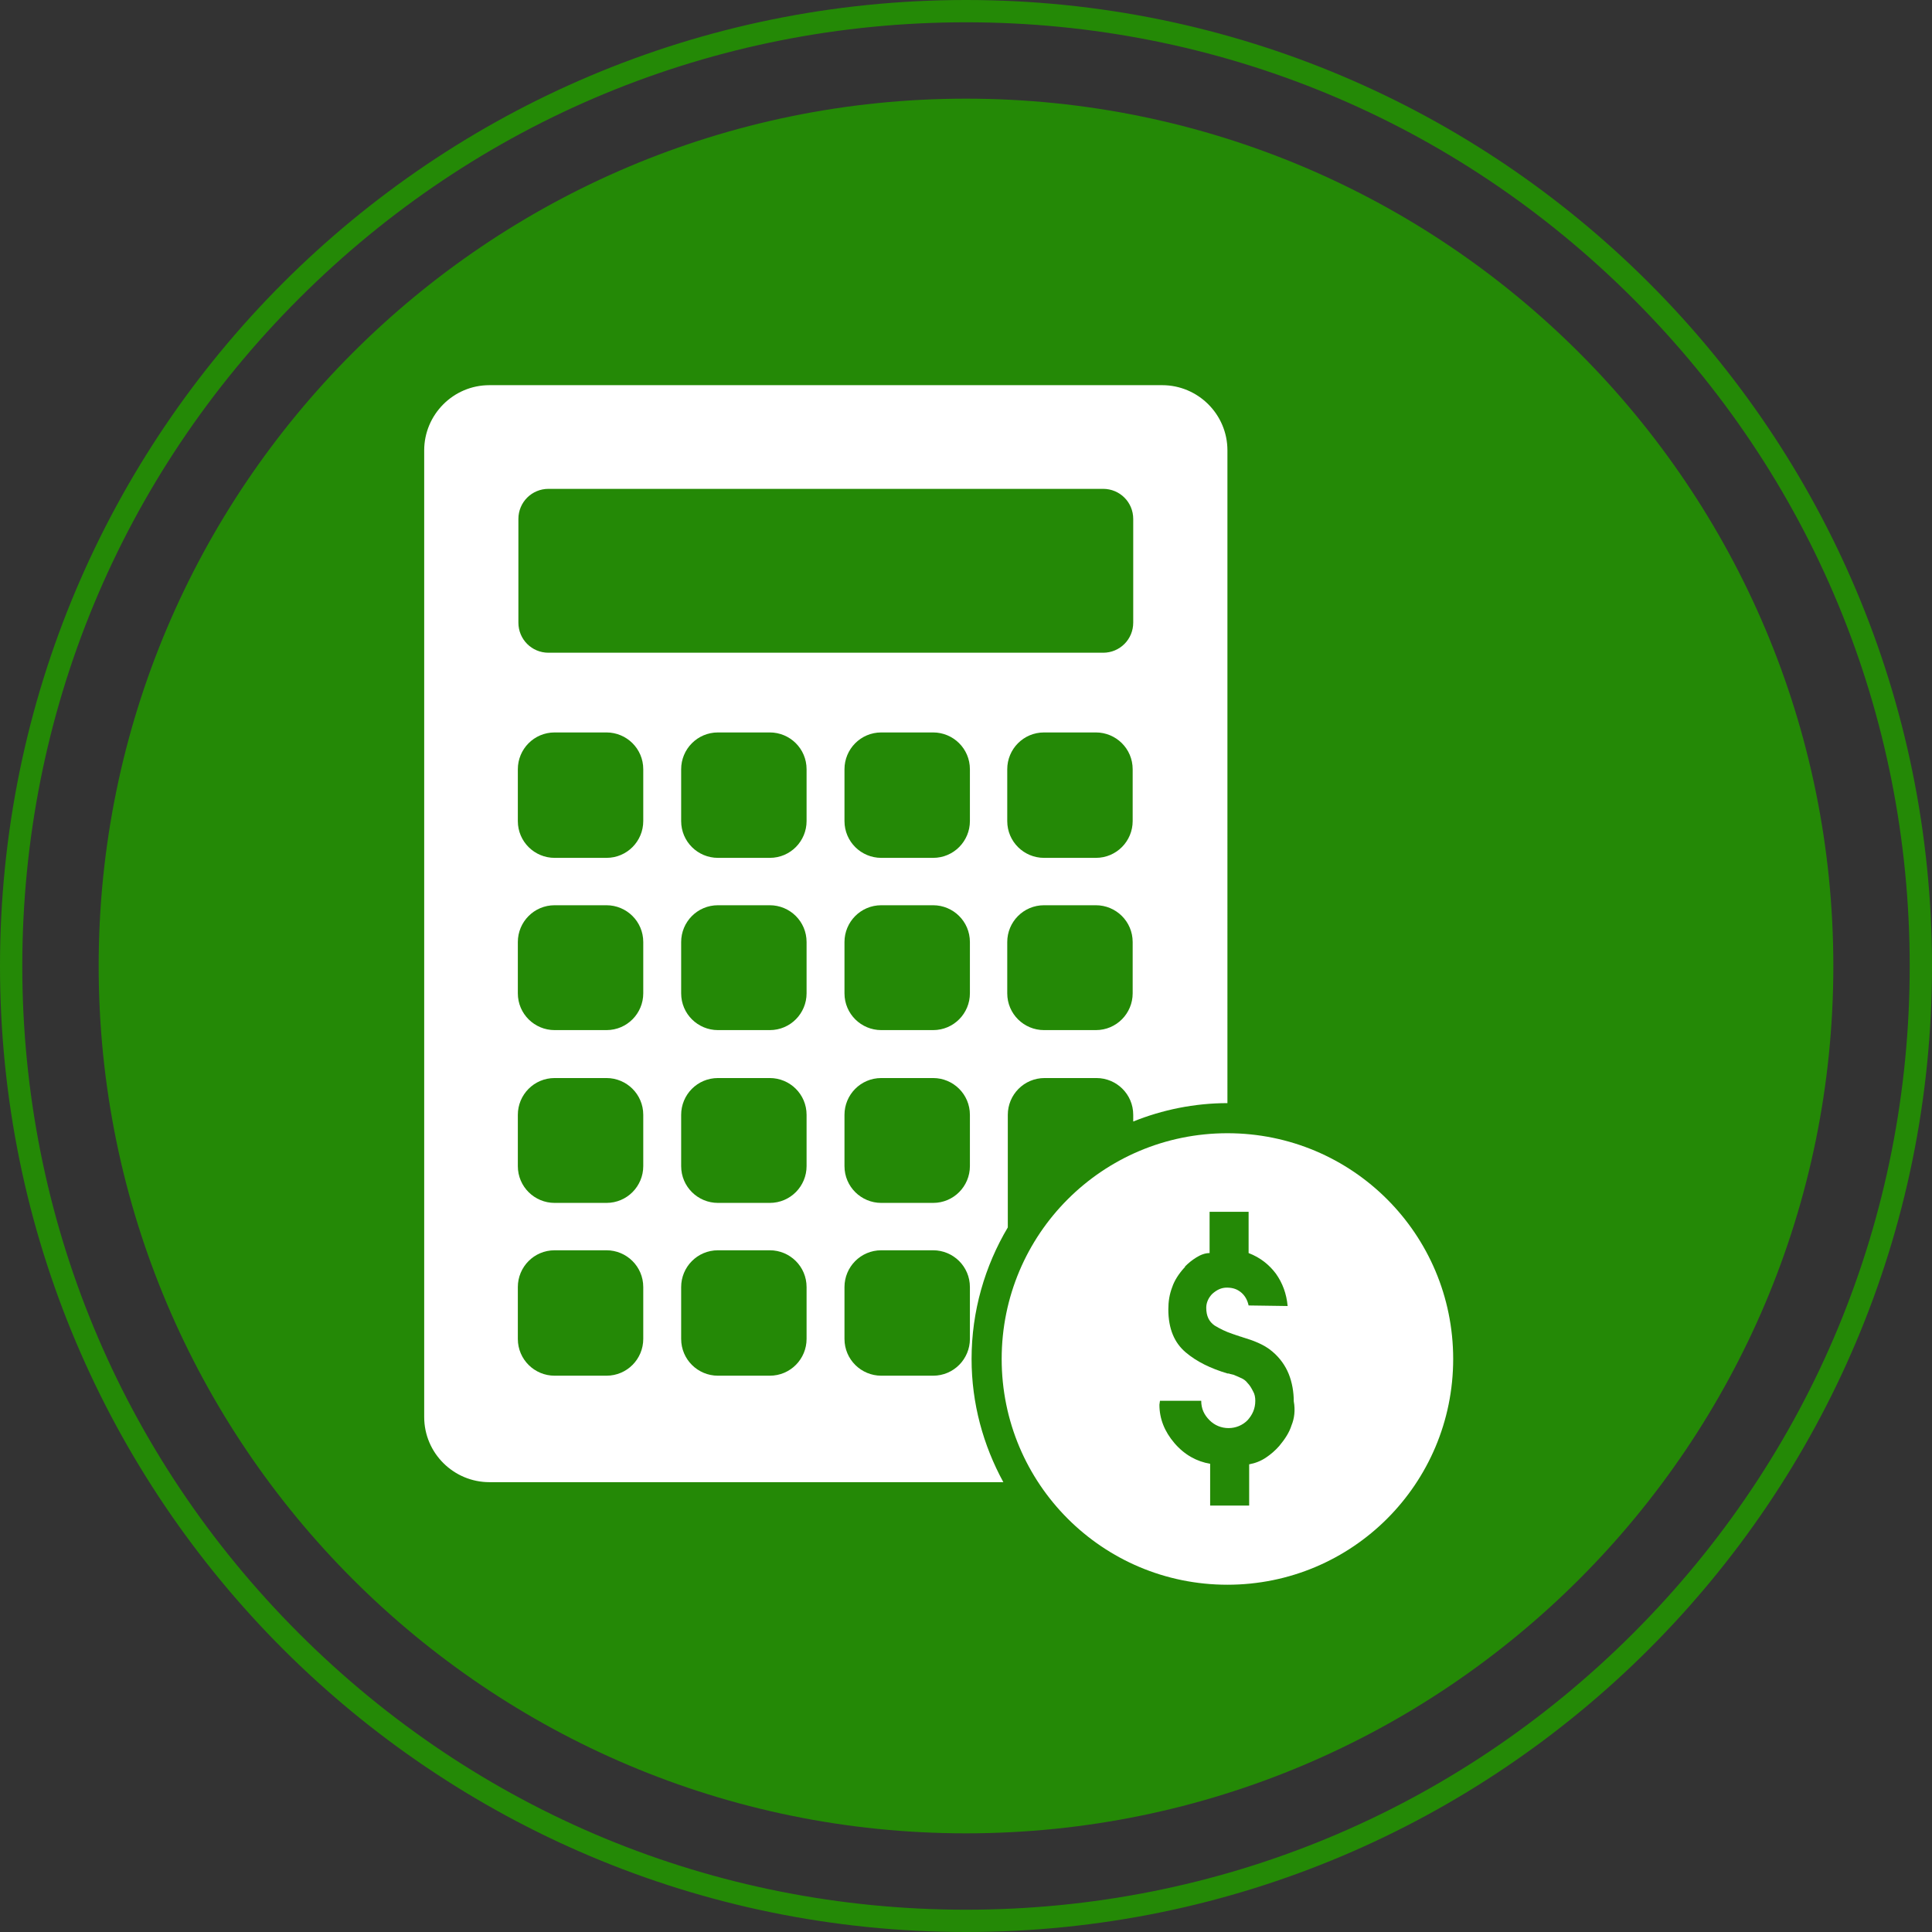 <?xml version="1.0" encoding="utf-8"?>
<!-- Generator: Adobe Illustrator 24.3.0, SVG Export Plug-In . SVG Version: 6.00 Build 0)  -->
<svg version="1.1" id="Layer_1" xmlns="http://www.w3.org/2000/svg" xmlns:xlink="http://www.w3.org/1999/xlink" x="0px" y="0px"
	 viewBox="0 0 346.6 346.6" style="enable-background:new 0 0 346.6 346.6;" xml:space="preserve">
<rect x="0" y="0" width="346.6" height="346.6" fill="#333333" stroke="none"/>
<style type="text/css">
	.st0{fill-rule:evenodd;clip-rule:evenodd;fill:#248906;}
	.st1{fill:#248906;}
	.st2{fill:#FFFFFF;}
</style>
<path class="st0" d="M173.3,328.9c-85.9,0-155.6-69.7-155.6-155.6c0-85.9,69.7-155.6,155.6-155.6c85.9,0,155.6,69.7,155.6,155.6
	C328.9,259.2,259.2,328.9,173.3,328.9z"/>
<g>
	<g>
		<path class="st1" d="M173.3,4C218.5,4,261,21.6,293,53.6c32,32,49.6,74.5,49.6,119.7c0,45.2-17.6,87.7-49.6,119.7
			c-32,32-74.5,49.6-119.7,49.6S85.6,325,53.6,293C21.6,261,4,218.5,4,173.3c0-45.2,17.6-87.7,49.6-119.7C85.6,21.6,128.1,4,173.3,4
			 M173.3,0C77.6,0,0,77.6,0,173.3C0,269,77.6,346.6,173.3,346.6c95.7,0,173.3-77.6,173.3-173.3C346.6,77.6,269,0,173.3,0L173.3,0z"
			/>
	</g>
</g>
<g>
	<path class="st2" d="M220.2,203.3c-22.4,0-40.5,18.1-40.5,40.5c0,22.4,18.1,40.5,40.5,40.5c22.4,0,40.5-18.1,40.5-40.5
		C260.7,221.4,242.6,203.3,220.2,203.3z M231.7,255.7c-0.4,1.3-1.2,2.5-2.2,3.7c-0.7,0.8-1.5,1.5-2.4,2.1c-0.9,0.6-1.9,1-3,1.2v7.4
		h-7v-7.5c-2.4-0.4-4.6-1.6-6.4-3.7c-1.8-2.1-2.7-4.4-2.7-6.9l0.1-0.7h7.4c0,1.4,0.5,2.5,1.5,3.5c0.9,0.9,2.1,1.4,3.4,1.4
		c1.3,0,2.5-0.5,3.4-1.4c0.9-1,1.4-2.1,1.4-3.5c0-0.6-0.1-1.2-0.4-1.7c-0.3-0.6-0.6-1.1-1-1.5c-0.3-0.4-0.7-0.7-1.2-0.9
		c-0.4-0.2-0.9-0.4-1.4-0.6c-0.2,0-0.3-0.1-0.5-0.1c-0.2-0.1-0.3-0.1-0.5-0.1c-3-0.9-5.5-2.1-7.5-3.8c-2-1.7-3.1-4.2-3.1-7.7
		c0-1.4,0.2-2.7,0.7-4c0.4-1.2,1.2-2.4,2.1-3.4c0,0,0.1-0.1,0.1-0.1c0.1-0.1,0.1-0.1,0.1-0.2c0.6-0.6,1.2-1.1,2-1.6
		c0.8-0.5,1.6-0.8,2.4-0.8v-7.4h7v7.4c2.1,0.8,3.7,2.1,4.9,3.7c1.2,1.7,1.9,3.6,2.1,5.8l-7-0.1c-0.2-0.9-0.6-1.7-1.3-2.3
		c-0.7-0.6-1.5-0.9-2.6-0.9c-1,0-1.8,0.4-2.6,1.1c-0.7,0.7-1.1,1.6-1.1,2.5c0,1.5,0.5,2.5,1.5,3.2c1,0.6,2,1.1,3.2,1.5
		c0.1,0,0.2,0.1,0.3,0.1c0.1,0,0.2,0.1,0.3,0.1c0.2,0.1,0.4,0.1,0.6,0.2c0.2,0.1,0.4,0.1,0.6,0.2c1,0.3,1.9,0.6,2.8,1
		c0.9,0.4,1.8,0.9,2.6,1.6c1.3,1.1,2.3,2.5,2.9,4c0.6,1.5,0.9,3.2,0.9,4.9C232.4,253,232.2,254.5,231.7,255.7z"/>
	<path class="st2" d="M180.8,220.2V200c0-3.6,2.9-6.6,6.6-6.6h9.3c3.6,0,6.6,2.9,6.6,6.6v1.2c5.2-2.1,11-3.3,16.9-3.3V80.8
		c0-6.5-5.3-11.7-11.7-11.7H87.8c-6.5,0-11.7,5.3-11.7,11.7v173.4c0,6.5,5.3,11.7,11.7,11.7H180c-3.6-6.6-5.7-14.1-5.7-22.1
		C174.3,235.2,176.7,227.1,180.8,220.2z M203.2,178.2c0,3.6-2.9,6.6-6.6,6.6h-9.3c-3.6,0-6.6-2.9-6.6-6.6V169c0-3.6,2.9-6.6,6.6-6.6
		h9.3c3.6,0,6.6,2.9,6.6,6.6V178.2z M203.2,147.3c0,3.6-2.9,6.6-6.6,6.6h-9.3c-3.6,0-6.6-2.9-6.6-6.6V138c0-3.6,2.9-6.6,6.6-6.6h9.3
		c3.6,0,6.6,2.9,6.6,6.6V147.3z M93,93.1c0-3,2.4-5.4,5.4-5.4h99.5c3,0,5.4,2.4,5.4,5.4v18.6c0,3-2.4,5.4-5.4,5.4H98.4
		c-3,0-5.4-2.4-5.4-5.4V93.1z M115.4,240.2c0,3.6-2.9,6.6-6.6,6.6h-9.3c-3.6,0-6.6-2.9-6.6-6.6v-9.3c0-3.6,2.9-6.6,6.6-6.6h9.3
		c3.6,0,6.6,2.9,6.6,6.6V240.2z M115.4,209.2c0,3.6-2.9,6.6-6.6,6.6h-9.3c-3.6,0-6.6-2.9-6.6-6.6V200c0-3.6,2.9-6.6,6.6-6.6h9.3
		c3.6,0,6.6,2.9,6.6,6.6V209.2z M115.4,178.2c0,3.6-2.9,6.6-6.6,6.6h-9.3c-3.6,0-6.6-2.9-6.6-6.6V169c0-3.6,2.9-6.6,6.6-6.6h9.3
		c3.6,0,6.6,2.9,6.6,6.6V178.2z M115.4,147.3c0,3.6-2.9,6.6-6.6,6.6h-9.3c-3.6,0-6.6-2.9-6.6-6.6V138c0-3.6,2.9-6.6,6.6-6.6h9.3
		c3.6,0,6.6,2.9,6.6,6.6V147.3z M144.7,240.2c0,3.6-2.9,6.6-6.6,6.6h-9.3c-3.6,0-6.6-2.9-6.6-6.6v-9.3c0-3.6,2.9-6.6,6.6-6.6h9.3
		c3.6,0,6.6,2.9,6.6,6.6V240.2z M144.7,209.2c0,3.6-2.9,6.6-6.6,6.6h-9.3c-3.6,0-6.6-2.9-6.6-6.6V200c0-3.6,2.9-6.6,6.6-6.6h9.3
		c3.6,0,6.6,2.9,6.6,6.6V209.2z M144.7,178.2c0,3.6-2.9,6.6-6.6,6.6h-9.3c-3.6,0-6.6-2.9-6.6-6.6V169c0-3.6,2.9-6.6,6.6-6.6h9.3
		c3.6,0,6.6,2.9,6.6,6.6V178.2z M144.7,147.3c0,3.6-2.9,6.6-6.6,6.6h-9.3c-3.6,0-6.6-2.9-6.6-6.6V138c0-3.6,2.9-6.6,6.6-6.6h9.3
		c3.6,0,6.6,2.9,6.6,6.6V147.3z M174,240.2c0,3.6-2.9,6.6-6.6,6.6h-9.3c-3.6,0-6.6-2.9-6.6-6.6v-9.3c0-3.6,2.9-6.6,6.6-6.6h9.3
		c3.6,0,6.6,2.9,6.6,6.6V240.2z M174,209.2c0,3.6-2.9,6.6-6.6,6.6h-9.3c-3.6,0-6.6-2.9-6.6-6.6V200c0-3.6,2.9-6.6,6.6-6.6h9.3
		c3.6,0,6.6,2.9,6.6,6.6V209.2z M174,178.2c0,3.6-2.9,6.6-6.6,6.6h-9.3c-3.6,0-6.6-2.9-6.6-6.6V169c0-3.6,2.9-6.6,6.6-6.6h9.3
		c3.6,0,6.6,2.9,6.6,6.6V178.2z M174,147.3c0,3.6-2.9,6.6-6.6,6.6h-9.3c-3.6,0-6.6-2.9-6.6-6.6V138c0-3.6,2.9-6.6,6.6-6.6h9.3
		c3.6,0,6.6,2.9,6.6,6.6V147.3z"/>
</g>
</svg>

